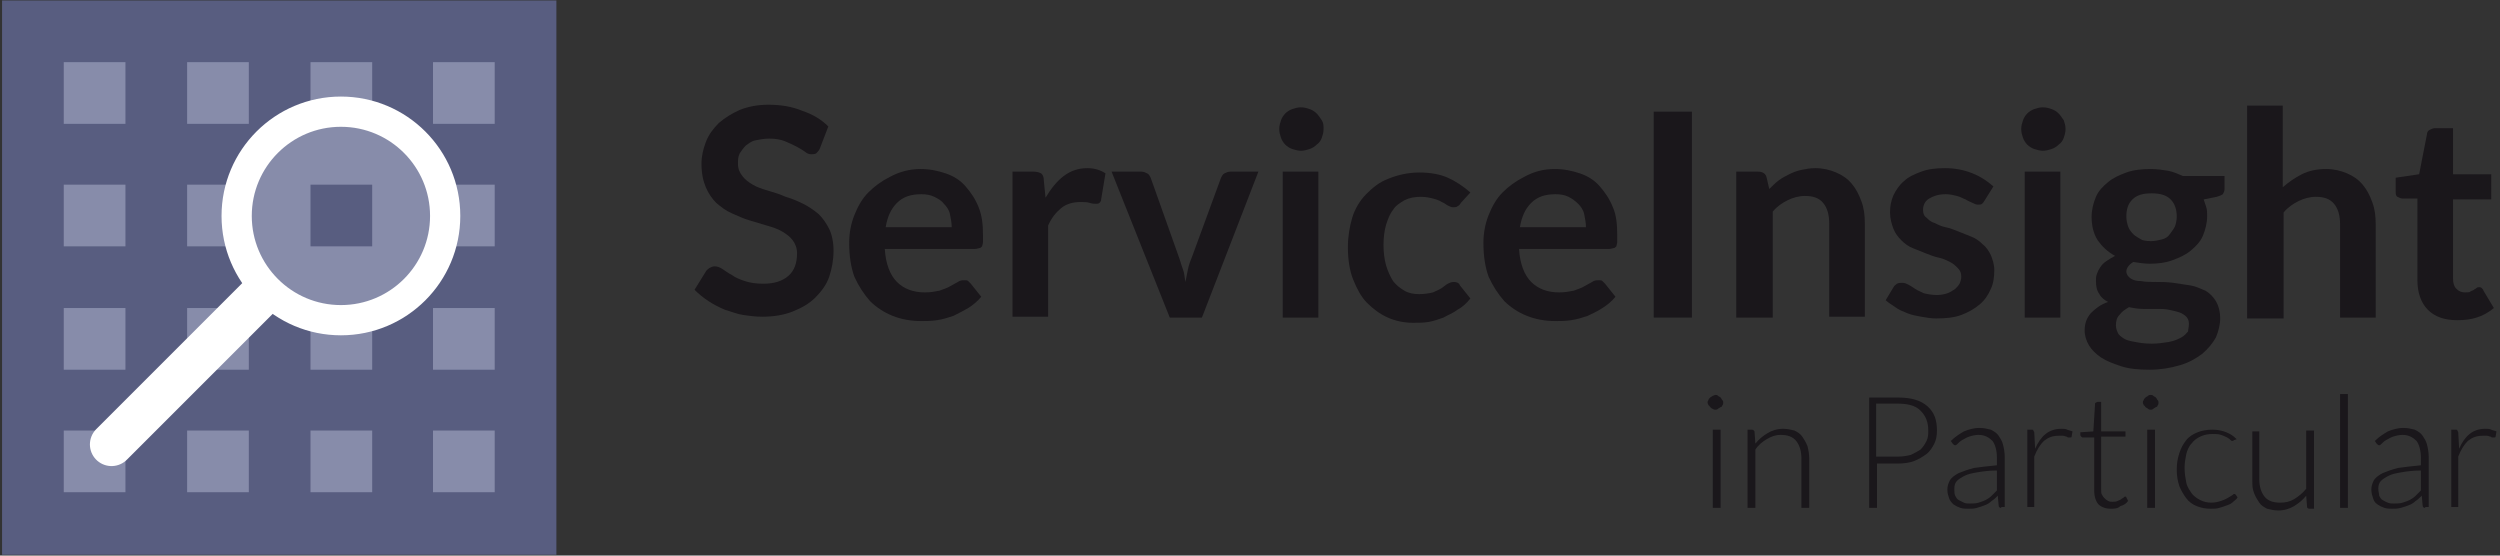 <?xml version="1.0" standalone="no"?>
<!DOCTYPE svg PUBLIC "-//W3C//DTD SVG 1.1//EN" "http://www.w3.org/Graphics/SVG/1.1/DTD/svg11.dtd">
<svg width="100%" height="100%" viewBox="0 0 486 108" version="1.1" xmlns="http://www.w3.org/2000/svg" xmlns:xlink="http://www.w3.org/1999/xlink" xml:space="preserve" style="fill-rule:evenodd;clip-rule:evenodd;stroke-linecap:round;stroke-linejoin:round;stroke-miterlimit:1.414;">
    <rect x="0" y="0" width="486" height="108" fill="#333333" stroke="none"/>
    <g transform="matrix(1,0,0,1,-35,-82)">
        <g id="SI-bw" transform="matrix(1.689,0,0,1.689,-196.159,-93.734)">
            <rect x="137.1" y="104.1" width="63.8" height="63.8" style="fill:rgb(88,93,128);"/>
            <g>
                <rect x="144.2" y="111.2" width="7.1" height="7.1" style="fill:rgb(135,140,170);"/>
                <rect x="158.4" y="111.2" width="7.1" height="7.1" style="fill:rgb(135,140,170);"/>
                <rect x="172.6" y="111.2" width="7.1" height="7.1" style="fill:rgb(135,140,170);"/>
                <rect x="186.7" y="111.2" width="7.1" height="7.1" style="fill:rgb(135,140,170);"/>
                <rect x="144.2" y="125.3" width="7.1" height="7.1" style="fill:rgb(135,140,170);"/>
                <rect x="158.4" y="125.3" width="5.5" height="7.1" style="fill:rgb(135,140,170);"/>
                <rect x="188" y="125.3" width="5.8" height="7.1" style="fill:rgb(135,140,170);"/>
                <rect x="144.2" y="139.5" width="7.1" height="7.1" style="fill:rgb(135,140,170);"/>
                <rect x="158.4" y="139.5" width="7.1" height="7.1" style="fill:rgb(135,140,170);"/>
                <rect x="172.6" y="142" width="7.1" height="4.6" style="fill:rgb(135,140,170);"/>
                <rect x="186.7" y="139.5" width="7.1" height="7.1" style="fill:rgb(135,140,170);"/>
                <rect x="144.2" y="153.6" width="7.1" height="7.1" style="fill:rgb(135,140,170);"/>
                <rect x="158.4" y="153.6" width="7.1" height="7.1" style="fill:rgb(135,140,170);"/>
                <rect x="172.6" y="153.6" width="7.1" height="7.1" style="fill:rgb(135,140,170);"/>
                <rect x="186.7" y="153.6" width="7.1" height="7.1" style="fill:rgb(135,140,170);"/>
            </g>
            <g>
                <path d="M176.1,128.8L149.7,155.2" style="fill:rgb(156,51,93);fill-rule:nonzero;stroke-width:4.98px;stroke:white;"/>
                <circle cx="176.1" cy="128.9" r="12" style="fill:rgb(135,140,170);stroke-width:3.48px;stroke-linecap:butt;stroke:white;"/>
            </g>
            <rect x="172.6" y="125.3" width="7.1" height="7.1" style="fill:rgb(88,93,128);"/>
            <path d="M231.2,121.2C231.1,121.4 230.9,121.6 230.8,121.7C230.6,121.8 230.5,121.8 230.2,121.8C230,121.8 229.7,121.7 229.5,121.5C229.2,121.3 228.9,121.1 228.5,120.9C228.1,120.7 227.7,120.5 227.2,120.3C226.7,120.1 226.1,120 225.4,120C224.8,120 224.3,120.1 223.8,120.2C223.3,120.3 223,120.6 222.7,120.8C222.4,121.1 222.2,121.4 222,121.7C221.8,122.1 221.8,122.5 221.8,122.9C221.8,123.5 222,123.9 222.3,124.3C222.6,124.7 223,125 223.5,125.3C224,125.6 224.6,125.8 225.3,126C226,126.2 226.6,126.4 227.3,126.7C228,126.9 228.7,127.2 229.3,127.5C229.9,127.8 230.5,128.2 231.1,128.7C231.6,129.2 232,129.8 232.3,130.4C232.6,131 232.8,131.9 232.8,132.9C232.8,134 232.6,135 232.3,135.9C232,136.8 231.4,137.6 230.7,138.3C230,139 229.1,139.5 228.1,139.9C227.1,140.3 225.9,140.5 224.6,140.5C223.8,140.5 223.1,140.4 222.4,140.3C221.7,140.2 221,139.9 220.3,139.7C219.6,139.4 219,139.1 218.4,138.7C217.8,138.3 217.3,137.9 216.8,137.4L218.1,135.3C218.2,135.1 218.4,135 218.5,134.9C218.7,134.8 218.9,134.7 219.1,134.7C219.4,134.7 219.7,134.8 220,135C220.3,135.2 220.7,135.5 221.1,135.7C221.5,136 222,136.2 222.6,136.4C223.2,136.6 223.9,136.7 224.7,136.7C226,136.7 226.9,136.4 227.6,135.8C228.3,135.2 228.6,134.3 228.6,133.2C228.6,132.6 228.4,132.1 228.1,131.7C227.8,131.3 227.4,131 226.9,130.7C226.4,130.4 225.8,130.2 225.1,130C224.4,129.8 223.8,129.6 223.1,129.4C222.4,129.2 221.8,128.9 221.1,128.6C220.4,128.3 219.9,127.9 219.3,127.4C218.8,126.9 218.4,126.3 218.1,125.6C217.8,124.9 217.6,124 217.6,122.9C217.6,122 217.8,121.2 218.1,120.4C218.4,119.6 218.9,118.9 219.6,118.2C220.3,117.6 221.1,117.1 222,116.7C223,116.3 224.1,116.1 225.3,116.1C226.7,116.1 228,116.3 229.2,116.8C230.4,117.2 231.4,117.8 232.2,118.6L231.2,121.2Z" style="fill:rgb(26,23,27);fill-rule:nonzero;"/>
            <path d="M242.8,123.5C243.9,123.5 244.8,123.7 245.7,124C246.6,124.3 247.4,124.8 248,125.5C248.6,126.2 249.1,126.9 249.5,127.9C249.9,128.9 250,129.9 250,131.1C250,131.4 250,131.7 250,131.9C250,132.1 249.9,132.3 249.9,132.4C249.8,132.5 249.7,132.6 249.6,132.6C249.5,132.6 249.3,132.7 249.1,132.7L238.7,132.7C238.8,134.4 239.3,135.7 240.1,136.5C240.9,137.3 242,137.7 243.3,137.7C244,137.7 244.5,137.6 245,137.5C245.5,137.3 245.9,137.2 246.2,137C246.6,136.8 246.9,136.6 247.1,136.5C247.4,136.3 247.6,136.3 247.9,136.3C248.1,136.3 248.2,136.3 248.3,136.4C248.4,136.5 248.5,136.6 248.6,136.7L249.8,138.2C249.4,138.7 248.8,139.2 248.3,139.5C247.8,139.8 247.2,140.1 246.6,140.4C246,140.6 245.4,140.8 244.7,140.9C244,141 243.5,141 242.9,141C241.7,141 240.6,140.8 239.6,140.4C238.6,140 237.7,139.4 237,138.7C236.3,137.9 235.7,137 235.2,135.9C234.8,134.8 234.6,133.5 234.6,132C234.6,130.9 234.8,129.8 235.2,128.8C235.6,127.8 236.1,126.9 236.8,126.2C237.5,125.5 238.3,124.9 239.3,124.4C240.4,123.8 241.6,123.5 242.8,123.5ZM242.9,126.4C241.7,126.4 240.8,126.7 240.1,127.4C239.4,128.1 239,129 238.8,130.2L246.4,130.2C246.4,129.7 246.3,129.2 246.2,128.7C246.1,128.2 245.8,127.8 245.5,127.5C245.2,127.1 244.8,126.9 244.4,126.7C244,126.5 243.5,126.4 242.9,126.4Z" style="fill:rgb(26,23,27);fill-rule:nonzero;"/>
            <path d="M253.4,140.6L253.4,123.8L255.8,123.8C256.2,123.8 256.5,123.9 256.7,124C256.9,124.2 257,124.4 257,124.8L257.2,126.8C257.8,125.8 258.5,124.9 259.3,124.3C260.1,123.7 261,123.4 262,123.4C262.8,123.4 263.5,123.6 264.1,124L263.6,127C263.6,127.2 263.5,127.3 263.4,127.4C263.3,127.5 263.1,127.5 263,127.5C262.8,127.5 262.6,127.5 262.3,127.4C262,127.3 261.6,127.3 261.2,127.3C260.4,127.3 259.6,127.5 259,128C258.4,128.5 257.9,129.1 257.5,130L257.5,140.5L253.4,140.5L253.4,140.6Z" style="fill:rgb(26,23,27);fill-rule:nonzero;"/>
            <path d="M275.2,140.6L271.5,140.6L264.8,123.8L268.2,123.8C268.5,123.8 268.7,123.9 268.9,124C269.1,124.1 269.2,124.3 269.3,124.5L272.5,133.5C272.7,134 272.8,134.5 273,135C273.2,135.5 273.2,136 273.3,136.5C273.4,136 273.5,135.5 273.6,135C273.7,134.5 273.9,134 274.1,133.5L277.4,124.5C277.5,124.3 277.6,124.1 277.8,124C278,123.9 278.2,123.8 278.5,123.8L281.7,123.8L275.2,140.6Z" style="fill:rgb(26,23,27);fill-rule:nonzero;"/>
            <path d="M289.2,118.9C289.2,119.3 289.1,119.6 289,119.9C288.9,120.2 288.7,120.5 288.4,120.7C288.2,120.9 287.9,121.1 287.6,121.2C287.3,121.3 286.9,121.4 286.6,121.4C286.3,121.4 285.9,121.3 285.6,121.2C285.3,121.1 285,120.9 284.8,120.7C284.6,120.5 284.4,120.2 284.3,119.9C284.2,119.6 284.1,119.3 284.1,118.9C284.1,118.5 284.2,118.2 284.3,117.9C284.4,117.6 284.6,117.3 284.8,117.1C285,116.9 285.3,116.7 285.6,116.6C285.9,116.5 286.2,116.4 286.6,116.4C287,116.4 287.3,116.5 287.6,116.6C287.9,116.7 288.2,116.9 288.4,117.1C288.6,117.3 288.8,117.6 289,117.9C289.2,118.2 289.2,118.5 289.2,118.9ZM288.6,123.8L288.6,140.6L284.5,140.6L284.5,123.8L288.6,123.8Z" style="fill:rgb(26,23,27);fill-rule:nonzero;"/>
            <path d="M305,127.4C304.9,127.6 304.8,127.7 304.6,127.8C304.5,127.9 304.3,127.9 304.1,127.9C303.9,127.9 303.7,127.8 303.5,127.7C303.3,127.6 303.1,127.4 302.8,127.3C302.5,127.1 302.2,127 301.8,126.9C301.4,126.8 301,126.7 300.4,126.7C299.7,126.7 299.1,126.8 298.5,127.1C298,127.4 297.5,127.7 297.2,128.2C296.8,128.7 296.6,129.3 296.4,129.9C296.2,130.6 296.1,131.4 296.1,132.2C296.1,133.1 296.2,133.9 296.4,134.6C296.6,135.3 296.9,135.9 297.2,136.4C297.6,136.9 298,137.2 298.5,137.5C299,137.8 299.6,137.9 300.2,137.9C300.8,137.9 301.4,137.8 301.8,137.7C302.2,137.5 302.5,137.4 302.8,137.2C303.1,137 303.3,136.8 303.5,136.7C303.7,136.6 303.9,136.5 304.2,136.5C304.5,136.5 304.8,136.6 304.9,136.9L306.1,138.4C305.7,138.9 305.2,139.4 304.6,139.7C304.1,140.1 303.5,140.3 303,140.6C302.4,140.8 301.9,141 301.3,141.1C300.7,141.2 300.1,141.2 299.5,141.2C298.5,141.2 297.5,141 296.6,140.6C295.7,140.2 294.9,139.6 294.2,138.9C293.5,138.2 293,137.2 292.6,136.2C292.2,135.2 292,133.9 292,132.5C292,131.3 292.2,130.1 292.5,129.1C292.8,128.1 293.4,127.1 294.1,126.4C294.8,125.7 295.6,125 296.7,124.6C297.7,124.2 298.9,123.9 300.2,123.9C301.5,123.9 302.6,124.1 303.5,124.5C304.4,124.9 305.3,125.5 306.1,126.2L305,127.4Z" style="fill:rgb(26,23,27);fill-rule:nonzero;"/>
            <path d="M315.8,123.5C316.9,123.5 317.8,123.7 318.7,124C319.6,124.3 320.4,124.8 321,125.5C321.6,126.2 322.1,126.9 322.5,127.9C322.9,128.8 323,129.9 323,131.1C323,131.4 323,131.7 323,131.9C323,132.1 322.9,132.3 322.9,132.4C322.8,132.5 322.7,132.6 322.6,132.6C322.5,132.6 322.3,132.7 322.1,132.7L311.7,132.7C311.8,134.4 312.3,135.7 313.1,136.5C313.9,137.3 315,137.7 316.3,137.7C317,137.7 317.5,137.6 318,137.5C318.5,137.3 318.9,137.2 319.2,137C319.6,136.8 319.9,136.6 320.1,136.5C320.4,136.3 320.6,136.3 320.9,136.3C321.1,136.3 321.2,136.3 321.3,136.4C321.4,136.5 321.5,136.6 321.6,136.7L322.8,138.2C322.4,138.7 321.8,139.2 321.3,139.5C320.7,139.9 320.2,140.1 319.6,140.4C319,140.6 318.4,140.8 317.7,140.9C317,141 316.5,141 315.9,141C314.7,141 313.6,140.8 312.6,140.4C311.6,140 310.7,139.4 310,138.7C309.3,137.9 308.7,137 308.2,135.9C307.8,134.8 307.6,133.5 307.6,132C307.6,130.9 307.8,129.8 308.2,128.8C308.6,127.8 309.1,126.9 309.8,126.2C310.5,125.5 311.3,124.9 312.3,124.4C313.4,123.8 314.5,123.5 315.8,123.5ZM315.9,126.4C314.7,126.4 313.8,126.7 313.1,127.4C312.4,128.1 312,129 311.8,130.2L319.4,130.2C319.4,129.7 319.3,129.2 319.2,128.7C319.1,128.2 318.8,127.8 318.5,127.5C318.2,127.2 317.8,126.9 317.4,126.7C317,126.5 316.5,126.4 315.9,126.4Z" style="fill:rgb(26,23,27);fill-rule:nonzero;"/>
            <rect x="327.2" y="116.9" width="4.4" height="23.7" style="fill:rgb(26,23,27);fill-rule:nonzero;"/>
            <path d="M336.7,140.6L336.7,123.8L339.2,123.8C339.7,123.8 340.1,124 340.2,124.5L340.5,125.8C340.8,125.5 341.2,125.1 341.6,124.8C342,124.5 342.4,124.3 342.8,124.1C343.2,123.9 343.7,123.7 344.2,123.6C344.7,123.5 345.2,123.4 345.8,123.4C346.7,123.4 347.5,123.6 348.2,123.9C348.9,124.2 349.5,124.6 350,125.2C350.5,125.8 350.8,126.4 351.1,127.2C351.4,128 351.5,128.8 351.5,129.8L351.5,140.5L347.4,140.5L347.4,129.8C347.4,128.8 347.2,128 346.7,127.4C346.2,126.8 345.5,126.6 344.6,126.6C343.9,126.6 343.2,126.8 342.6,127.1C342,127.4 341.4,127.8 340.9,128.4L340.9,140.6L336.7,140.6L336.7,140.6Z" style="fill:rgb(26,23,27);fill-rule:nonzero;"/>
            <path d="M365.3,127.1C365.2,127.3 365.1,127.4 365,127.5C364.9,127.6 364.7,127.6 364.5,127.6C364.3,127.6 364.1,127.5 363.9,127.4C363.7,127.3 363.4,127.2 363.1,127C362.8,126.9 362.5,126.7 362.1,126.6C361.7,126.5 361.3,126.4 360.8,126.4C360,126.4 359.4,126.6 358.9,126.9C358.4,127.2 358.2,127.7 358.2,128.2C358.2,128.6 358.3,128.9 358.6,129.1C358.8,129.3 359.1,129.6 359.5,129.7C359.9,129.9 360.3,130.1 360.8,130.2C361.3,130.3 361.8,130.5 362.3,130.7C362.8,130.9 363.3,131.1 363.8,131.3C364.3,131.5 364.7,131.8 365.1,132.2C365.5,132.5 365.8,133 366,133.4C366.2,133.9 366.4,134.5 366.4,135.1C366.4,135.9 366.3,136.7 366,137.3C365.7,138 365.3,138.6 364.7,139.1C364.1,139.6 363.4,140 362.6,140.3C361.8,140.6 360.8,140.7 359.7,140.7C359.1,140.7 358.6,140.6 358,140.5C357.4,140.4 356.9,140.3 356.4,140.1C355.9,139.9 355.4,139.7 355,139.4C354.6,139.1 354.2,138.9 353.9,138.6L354.8,137.1C354.9,136.9 355.1,136.8 355.2,136.7C355.4,136.6 355.6,136.6 355.8,136.6C356.1,136.6 356.3,136.7 356.5,136.8C356.7,136.9 357,137.1 357.3,137.3C357.6,137.5 357.9,137.6 358.3,137.8C358.7,137.9 359.2,138 359.8,138C360.3,138 360.7,137.9 361,137.8C361.3,137.7 361.6,137.5 361.9,137.3C362.1,137.1 362.3,136.9 362.4,136.7C362.5,136.5 362.6,136.2 362.6,135.9C362.6,135.5 362.5,135.2 362.2,134.9C361.9,134.6 361.7,134.4 361.3,134.2C360.9,134 360.5,133.8 360,133.7C359.5,133.6 359,133.4 358.5,133.2C358,133 357.5,132.8 357,132.6C356.5,132.4 356.1,132.1 355.7,131.7C355.3,131.3 355,130.9 354.8,130.4C354.6,129.9 354.4,129.2 354.4,128.5C354.4,127.8 354.5,127.2 354.8,126.5C355.1,125.9 355.5,125.3 356,124.9C356.5,124.4 357.2,124.1 358,123.8C358.8,123.5 359.7,123.4 360.7,123.4C361.9,123.4 362.9,123.6 363.9,124C364.9,124.4 365.6,124.9 366.3,125.5L365.3,127.1Z" style="fill:rgb(26,23,27);fill-rule:nonzero;"/>
            <path d="M374.6,118.9C374.6,119.3 374.5,119.6 374.4,119.9C374.3,120.2 374.1,120.5 373.8,120.7C373.6,120.9 373.3,121.1 373,121.2C372.7,121.3 372.3,121.4 372,121.4C371.7,121.4 371.3,121.3 371,121.2C370.7,121.1 370.4,120.9 370.2,120.7C370,120.5 369.8,120.2 369.7,119.9C369.6,119.6 369.5,119.3 369.5,118.9C369.5,118.5 369.6,118.2 369.7,117.9C369.8,117.6 370,117.3 370.2,117.1C370.4,116.9 370.7,116.7 371,116.6C371.3,116.5 371.6,116.4 372,116.4C372.4,116.4 372.7,116.5 373,116.6C373.3,116.7 373.6,116.9 373.8,117.1C374,117.3 374.2,117.6 374.4,117.9C374.5,118.2 374.6,118.5 374.6,118.9ZM374,123.8L374,140.6L369.9,140.6L369.9,123.8L374,123.8Z" style="fill:rgb(26,23,27);fill-rule:nonzero;"/>
            <path d="M384.4,123.5C385.1,123.5 385.8,123.6 386.4,123.7C387,123.8 387.6,124.1 388.1,124.3L392.9,124.3L392.9,125.8C392.9,126.1 392.8,126.2 392.7,126.4C392.6,126.5 392.3,126.6 392,126.7L390.5,127C390.6,127.3 390.7,127.6 390.8,127.9C390.9,128.2 390.9,128.6 390.9,128.9C390.9,129.7 390.7,130.5 390.4,131.2C390.1,131.9 389.6,132.4 389,132.9C388.4,133.4 387.7,133.7 386.9,134C386.1,134.3 385.2,134.4 384.3,134.4C383.7,134.4 383,134.3 382.4,134.2C381.9,134.5 381.6,134.9 381.6,135.3C381.6,135.6 381.8,135.9 382.1,136.1C382.4,136.3 382.8,136.4 383.3,136.4C383.8,136.5 384.4,136.5 385,136.5C385.6,136.5 386.3,136.5 387,136.6C387.7,136.7 388.3,136.8 389,136.9C389.6,137 390.2,137.3 390.7,137.5C391.2,137.8 391.6,138.2 391.9,138.7C392.2,139.2 392.4,139.9 392.4,140.7C392.4,141.4 392.2,142.2 391.9,142.9C391.5,143.6 391,144.2 390.3,144.8C389.6,145.3 388.8,145.8 387.7,146.1C386.7,146.4 385.5,146.6 384.3,146.6C383,146.6 381.9,146.5 381,146.2C380.1,145.9 379.3,145.6 378.7,145.2C378.1,144.8 377.6,144.3 377.3,143.8C377,143.3 376.8,142.7 376.8,142.1C376.8,141.3 377,140.7 377.5,140.1C378,139.6 378.6,139.1 379.5,138.8C379.1,138.6 378.7,138.3 378.5,137.9C378.2,137.5 378.1,137 378.1,136.4C378.1,136.1 378.1,135.9 378.2,135.6C378.3,135.3 378.4,135.1 378.6,134.8C378.8,134.5 379,134.3 379.3,134.1C379.6,133.9 379.9,133.7 380.3,133.5C379.4,133 378.8,132.4 378.3,131.7C377.8,130.9 377.6,130 377.6,129C377.6,128.2 377.8,127.4 378.1,126.7C378.4,126 378.9,125.5 379.5,125C380.1,124.5 380.8,124.2 381.6,123.9C382.4,123.6 383.4,123.5 384.4,123.5ZM388.8,141.3C388.8,141 388.7,140.7 388.5,140.5C388.3,140.3 388,140.1 387.7,140C387.4,139.9 387,139.8 386.5,139.7C386,139.6 385.6,139.6 385.1,139.6C384.6,139.6 384.1,139.6 383.5,139.6C382.9,139.6 382.4,139.5 381.9,139.4C381.4,139.7 381.1,139.9 380.8,140.3C380.5,140.6 380.4,141 380.4,141.5C380.4,141.8 380.5,142.1 380.6,142.3C380.7,142.6 381,142.8 381.3,143C381.6,143.2 382,143.3 382.6,143.4C383.1,143.5 383.7,143.6 384.5,143.6C385.3,143.6 385.9,143.5 386.5,143.4C387.1,143.3 387.5,143.1 387.9,142.9C388.3,142.7 388.5,142.4 388.7,142.2C388.7,142 388.8,141.7 388.8,141.3ZM384.4,131.8C384.9,131.8 385.3,131.7 385.7,131.6C386.1,131.5 386.4,131.3 386.6,131C386.8,130.7 387,130.5 387.2,130.1C387.3,129.8 387.4,129.4 387.4,129C387.4,128.2 387.2,127.5 386.7,127C386.2,126.5 385.5,126.3 384.5,126.3C383.5,126.3 382.8,126.5 382.3,127C381.8,127.5 381.6,128.1 381.6,129C381.6,129.4 381.7,129.8 381.8,130.1C381.9,130.4 382.1,130.7 382.4,131C382.7,131.3 383,131.4 383.3,131.6C383.4,131.7 383.9,131.8 384.4,131.8Z" style="fill:rgb(26,23,27);fill-rule:nonzero;"/>
            <path d="M395.5,140.6L395.5,116.2L399.6,116.2L399.6,125.6C400.3,125 401,124.5 401.8,124.1C402.6,123.7 403.5,123.5 404.6,123.5C405.5,123.5 406.3,123.7 407,124C407.7,124.3 408.3,124.7 408.8,125.3C409.3,125.9 409.6,126.5 409.9,127.3C410.2,128.1 410.3,128.9 410.3,129.9L410.3,140.6L406.2,140.6L406.2,129.9C406.2,128.9 406,128.1 405.5,127.5C405,126.9 404.3,126.7 403.4,126.7C402.7,126.7 402,126.9 401.4,127.2C400.8,127.5 400.2,127.9 399.7,128.5L399.7,140.7L395.5,140.7L395.5,140.6Z" style="fill:rgb(26,23,27);fill-rule:nonzero;"/>
            <path d="M419.7,140.9C418.2,140.9 417.1,140.5 416.3,139.7C415.5,138.9 415.1,137.7 415.1,136.3L415.1,126.9L413.4,126.9C413.2,126.9 413,126.8 412.8,126.7C412.6,126.6 412.6,126.3 412.6,126.1L412.6,124.5L415.3,124.1L416.2,119.5C416.2,119.3 416.3,119.1 416.5,119C416.7,118.9 416.9,118.8 417.1,118.8L419.2,118.8L419.2,124.1L423.6,124.1L423.6,127L419.2,127L419.2,136.1C419.2,136.6 419.3,137 419.6,137.3C419.9,137.6 420.2,137.7 420.6,137.7C420.9,137.7 421.1,137.7 421.2,137.6C421.3,137.5 421.5,137.5 421.6,137.4C421.7,137.3 421.8,137.3 421.9,137.2C422,137.1 422.1,137.1 422.2,137.1C422.3,137.1 422.4,137.1 422.5,137.2C422.6,137.3 422.7,137.4 422.7,137.5L423.9,139.5C423.3,140 422.6,140.4 421.9,140.6C421.3,140.8 420.5,140.9 419.7,140.9Z" style="fill:rgb(26,23,27);fill-rule:nonzero;"/>
            <path d="M335.2,150.4C335.2,150.5 335.2,150.6 335.1,150.7C335.1,150.8 335,150.9 334.9,150.9C334.8,151 334.7,151 334.6,151.1C334.5,151.2 334.4,151.2 334.3,151.2C334.2,151.2 334.1,151.2 334,151.1C333.9,151.1 333.8,151 333.7,150.9C333.6,150.8 333.6,150.7 333.5,150.7C333.5,150.6 333.4,150.5 333.4,150.4C333.4,150.3 333.4,150.2 333.5,150.1C333.5,150 333.6,149.9 333.7,149.8C333.8,149.7 333.9,149.7 334,149.6C334.1,149.6 334.2,149.5 334.3,149.5C334.4,149.5 334.5,149.5 334.6,149.6C334.7,149.7 334.8,149.7 334.9,149.8C335,149.9 335,150 335.1,150.1C335.2,150.2 335.2,150.3 335.2,150.4ZM334.9,153.5L334.9,162.5L334,162.5L334,153.5L334.9,153.5Z" style="fill:rgb(26,23,27);fill-rule:nonzero;"/>
            <path d="M338,162.5L338,153.5L338.5,153.5C338.7,153.5 338.7,153.6 338.8,153.7L338.9,155.1C339.3,154.6 339.8,154.2 340.3,153.9C340.8,153.6 341.4,153.4 342.1,153.4C342.6,153.4 343,153.5 343.4,153.6C343.8,153.8 344.1,154 344.3,154.3C344.5,154.6 344.7,154.9 344.9,155.4C345,155.8 345.1,156.3 345.1,156.8L345.1,162.5L344.2,162.5L344.2,156.8C344.2,156 344,155.3 343.6,154.8C343.2,154.3 342.6,154.1 341.8,154.1C341.2,154.1 340.7,154.3 340.2,154.6C339.7,154.9 339.2,155.3 338.9,155.8L338.9,162.5L338,162.5L338,162.5Z" style="fill:rgb(26,23,27);fill-rule:nonzero;"/>
            <path d="M352.9,157.4L352.9,162.5L352,162.5L352,149.8L355.3,149.8C356.8,149.8 357.9,150.1 358.7,150.8C359.5,151.5 359.8,152.4 359.8,153.6C359.8,154.2 359.7,154.7 359.5,155.1C359.3,155.5 359,156 358.6,156.3C358.2,156.6 357.7,156.9 357.2,157.1C356.7,157.3 356,157.4 355.3,157.4L352.9,157.4L352.9,157.4ZM352.9,156.6L355.3,156.6C355.9,156.6 356.4,156.5 356.8,156.4C357.2,156.2 357.6,156 357.9,155.8C358.2,155.5 358.4,155.2 358.6,154.8C358.8,154.4 358.8,154 358.8,153.6C358.8,152.6 358.5,151.9 357.9,151.3C357.3,150.7 356.4,150.5 355.2,150.5L352.8,150.5L352.8,156.6L352.9,156.6Z" style="fill:rgb(26,23,27);fill-rule:nonzero;"/>
            <path d="M367.2,162.5C367,162.5 366.9,162.4 366.9,162.2L366.8,161.1C366.6,161.3 366.3,161.6 366.1,161.7C365.9,161.9 365.6,162.1 365.3,162.2C365,162.3 364.8,162.4 364.4,162.5C364.1,162.6 363.8,162.6 363.4,162.6C363.1,162.6 362.8,162.6 362.5,162.5C362.2,162.4 362,162.3 361.7,162.1C361.5,161.9 361.3,161.7 361.2,161.4C361.1,161.1 361,160.8 361,160.4C361,160 361.1,159.7 361.3,159.3C361.5,159 361.9,158.7 362.3,158.5C362.8,158.3 363.3,158.1 364.1,157.9C364.8,157.8 365.7,157.7 366.7,157.6L366.7,156.7C366.7,155.9 366.5,155.2 366.2,154.8C365.8,154.4 365.3,154.1 364.6,154.1C364.2,154.1 363.8,154.2 363.5,154.3C363.2,154.4 362.9,154.6 362.7,154.7C362.5,154.8 362.3,155 362.2,155.1C362.1,155.2 362,155.3 361.9,155.3C361.8,155.3 361.7,155.2 361.6,155.1L361.4,154.8C361.9,154.3 362.4,154 362.9,153.7C363.4,153.5 364,153.3 364.7,153.3C365.2,153.3 365.6,153.4 366,153.5C366.4,153.7 366.7,153.9 366.9,154.2C367.1,154.5 367.3,154.8 367.4,155.2C367.5,155.6 367.6,156.1 367.6,156.6L367.6,162.4L367.2,162.4L367.2,162.5ZM363.6,162C363.9,162 364.3,162 364.6,161.9C364.9,161.8 365.2,161.7 365.4,161.6C365.6,161.5 365.9,161.3 366.1,161.1C366.3,160.9 366.5,160.7 366.7,160.5L366.7,158.2C365.8,158.2 365.1,158.3 364.5,158.4C363.9,158.5 363.4,158.6 363,158.8C362.6,159 362.3,159.2 362.1,159.4C361.9,159.6 361.8,159.9 361.8,160.3C361.8,160.6 361.8,160.9 361.9,161.1C362,161.3 362.1,161.5 362.3,161.6C362.5,161.7 362.7,161.8 362.9,161.9C363.1,162 363.3,162 363.6,162Z" style="fill:rgb(26,23,27);fill-rule:nonzero;"/>
            <path d="M370.2,162.5L370.2,153.5L370.7,153.5C370.8,153.5 370.9,153.5 370.9,153.6C370.9,153.7 371,153.7 371,153.8L371.1,155.7C371.4,155 371.8,154.4 372.3,154C372.8,153.6 373.4,153.4 374.1,153.4C374.4,153.4 374.6,153.4 374.8,153.5C375,153.6 375.2,153.6 375.4,153.7L375.3,154.3C375.3,154.4 375.2,154.4 375.1,154.4C375.1,154.4 375,154.4 374.9,154.4C374.8,154.4 374.8,154.3 374.7,154.3C374.6,154.3 374.5,154.2 374.3,154.2C374.2,154.2 374,154.2 373.8,154.2C373.1,154.2 372.6,154.4 372.1,154.8C371.7,155.2 371.3,155.8 371,156.6L371,162.4L370.2,162.4L370.2,162.5Z" style="fill:rgb(26,23,27);fill-rule:nonzero;"/>
            <path d="M379.8,162.6C379.2,162.6 378.7,162.4 378.4,162.1C378.1,161.8 377.9,161.2 377.9,160.5L377.9,154.4L376.6,154.4C376.5,154.4 376.5,154.4 376.4,154.3C376.4,154.3 376.3,154.2 376.3,154.1L376.3,153.8L377.8,153.7L378,150.5C378,150.4 378,150.4 378.1,150.4C378.1,150.4 378.2,150.3 378.3,150.3L378.7,150.3L378.7,153.7L381.5,153.7L381.5,154.3L378.7,154.3L378.7,160.4C378.7,160.6 378.7,160.9 378.8,161C378.9,161.2 379,161.3 379.1,161.4C379.2,161.5 379.3,161.6 379.5,161.7C379.7,161.8 379.8,161.8 380,161.8C380.2,161.8 380.4,161.8 380.6,161.7C380.8,161.6 380.9,161.6 381,161.5C381.1,161.4 381.2,161.4 381.3,161.3C381.4,161.2 381.4,161.2 381.5,161.2C381.5,161.2 381.6,161.2 381.6,161.3L381.8,161.7C381.6,162 381.3,162.2 380.9,162.3C380.6,162.6 380.2,162.6 379.8,162.6Z" style="fill:rgb(26,23,27);fill-rule:nonzero;"/>
            <path d="M385.3,150.4C385.3,150.5 385.3,150.6 385.2,150.7C385.2,150.8 385.1,150.9 385,150.9C384.9,151 384.8,151 384.7,151.1C384.6,151.2 384.5,151.2 384.4,151.2C384.3,151.2 384.2,151.2 384.1,151.1C384,151 383.9,151 383.8,150.9C383.7,150.8 383.7,150.7 383.6,150.7C383.6,150.6 383.5,150.5 383.5,150.4C383.5,150.3 383.5,150.2 383.6,150.1C383.6,150 383.7,149.9 383.8,149.8C383.9,149.7 384,149.7 384.1,149.6C384.2,149.5 384.3,149.5 384.4,149.5C384.5,149.5 384.6,149.5 384.7,149.6C384.8,149.7 384.9,149.7 385,149.8C385.1,149.9 385.1,150 385.2,150.1C385.3,150.2 385.3,150.3 385.3,150.4ZM384.9,153.5L384.9,162.5L384,162.5L384,153.5L384.9,153.5Z" style="fill:rgb(26,23,27);fill-rule:nonzero;"/>
            <path d="M394,154.7C393.9,154.8 393.9,154.8 394,154.7C393.9,154.8 393.8,154.8 393.8,154.8C393.7,154.8 393.7,154.8 393.6,154.7C393.5,154.6 393.4,154.5 393.2,154.4C393,154.3 392.8,154.2 392.5,154.1C392.2,154 391.9,154 391.5,154C391,154 390.5,154.1 390.1,154.3C389.7,154.5 389.4,154.7 389.1,155.1C388.8,155.4 388.6,155.9 388.5,156.3C388.4,156.8 388.3,157.3 388.3,157.9C388.3,158.5 388.4,159.1 388.5,159.6C388.6,160.1 388.9,160.5 389.1,160.8C389.3,161.1 389.7,161.4 390.1,161.6C390.5,161.8 390.9,161.9 391.4,161.9C391.8,161.9 392.2,161.8 392.5,161.7C392.8,161.6 393,161.5 393.2,161.4C393.4,161.3 393.5,161.2 393.7,161.1C393.9,161 393.9,160.9 394,160.9C394.1,160.9 394.1,160.9 394.2,161L394.4,161.3C394.3,161.5 394.1,161.6 393.9,161.8C393.7,162 393.5,162.1 393.2,162.2C392.9,162.3 392.7,162.4 392.3,162.5C392,162.6 391.7,162.6 391.3,162.6C390.7,162.6 390.2,162.5 389.7,162.3C389.2,162.1 388.8,161.8 388.5,161.4C388.2,161 387.9,160.5 387.7,160C387.5,159.4 387.4,158.8 387.4,158.1C387.4,157.4 387.5,156.8 387.7,156.2C387.9,155.6 388.1,155.2 388.5,154.7C388.8,154.3 389.3,154 389.8,153.8C390.3,153.6 390.9,153.5 391.5,153.5C392.1,153.5 392.6,153.6 393.1,153.8C393.6,154 393.9,154.2 394.3,154.6L394,154.7Z" style="fill:rgb(26,23,27);fill-rule:nonzero;"/>
            <path d="M396.9,153.5L396.9,159.2C396.9,160 397.1,160.7 397.5,161.2C397.9,161.7 398.5,161.9 399.3,161.9C399.9,161.9 400.4,161.8 400.9,161.5C401.4,161.2 401.9,160.8 402.3,160.3L402.3,153.6L403.2,153.6L403.2,162.6L402.7,162.6C402.5,162.6 402.4,162.5 402.4,162.4L402.3,161.1C401.9,161.6 401.4,162 400.9,162.3C400.4,162.6 399.8,162.8 399.1,162.8C398.6,162.8 398.2,162.7 397.8,162.6C397.4,162.4 397.1,162.2 396.9,161.9C396.7,161.6 396.5,161.3 396.3,160.8C396.1,160.3 396.1,159.9 396.1,159.4L396.1,153.7L396.9,153.7L396.9,153.5Z" style="fill:rgb(26,23,27);fill-rule:nonzero;"/>
            <rect x="406.2" y="149.4" width="0.9" height="13.1" style="fill:rgb(26,23,27);fill-rule:nonzero;"/>
            <path d="M416,162.5C415.8,162.5 415.7,162.4 415.7,162.2L415.6,161.1C415.4,161.3 415.1,161.6 414.9,161.7C414.7,161.9 414.4,162.1 414.1,162.2C413.8,162.3 413.6,162.4 413.2,162.5C412.8,162.6 412.6,162.6 412.2,162.6C411.9,162.6 411.6,162.6 411.3,162.5C411,162.4 410.8,162.3 410.5,162.1C410.2,161.9 410.1,161.7 410,161.4C409.9,161.1 409.8,160.8 409.8,160.4C409.8,160 409.9,159.7 410.1,159.3C410.3,159 410.7,158.7 411.1,158.5C411.6,158.3 412.1,158.1 412.9,157.9C413.6,157.8 414.5,157.7 415.5,157.6L415.5,156.7C415.5,155.9 415.3,155.2 415,154.8C414.6,154.4 414.1,154.1 413.4,154.1C413,154.1 412.6,154.2 412.3,154.3C412,154.4 411.7,154.6 411.5,154.7C411.3,154.8 411.1,155 411,155.1C410.9,155.2 410.8,155.3 410.7,155.3C410.6,155.3 410.5,155.2 410.4,155.1L410.2,154.8C410.7,154.3 411.2,154 411.7,153.7C412.2,153.5 412.8,153.3 413.5,153.3C414,153.3 414.4,153.4 414.8,153.5C415.2,153.7 415.5,153.9 415.7,154.2C415.9,154.5 416.1,154.8 416.2,155.2C416.3,155.6 416.4,156.1 416.4,156.6L416.4,162.4L416,162.4L416,162.5ZM412.4,162C412.7,162 413.1,162 413.4,161.9C413.7,161.8 414,161.7 414.2,161.6C414.4,161.5 414.7,161.3 414.9,161.1C415.1,160.9 415.3,160.7 415.5,160.5L415.5,158.2C414.6,158.2 413.9,158.3 413.3,158.4C412.7,158.5 412.2,158.6 411.8,158.8C411.4,159 411.1,159.2 410.9,159.4C410.7,159.6 410.6,159.9 410.6,160.3C410.6,160.6 410.7,160.9 410.7,161.1C410.8,161.3 410.9,161.5 411.1,161.6C411.3,161.7 411.4,161.8 411.7,161.9C411.9,162 412.1,162 412.4,162Z" style="fill:rgb(26,23,27);fill-rule:nonzero;"/>
            <path d="M419,162.5L419,153.5L419.5,153.5C419.6,153.5 419.7,153.5 419.7,153.6C419.7,153.7 419.8,153.7 419.8,153.8L419.9,155.7C420.2,155 420.6,154.4 421.1,154C421.6,153.6 422.2,153.4 422.9,153.4C423.2,153.4 423.4,153.4 423.6,153.5C423.8,153.6 424,153.6 424.2,153.7L424.1,154.3C424.1,154.4 424,154.4 423.9,154.4C423.9,154.4 423.8,154.4 423.7,154.4C423.6,154.4 423.6,154.3 423.5,154.3C423.4,154.3 423.3,154.2 423.1,154.2C423,154.2 422.8,154.2 422.6,154.2C421.9,154.2 421.4,154.4 420.9,154.8C420.5,155.2 420.1,155.8 419.8,156.6L419.8,162.4L419,162.4L419,162.5Z" style="fill:rgb(26,23,27);fill-rule:nonzero;"/>
        </g>
    </g>
</svg>
